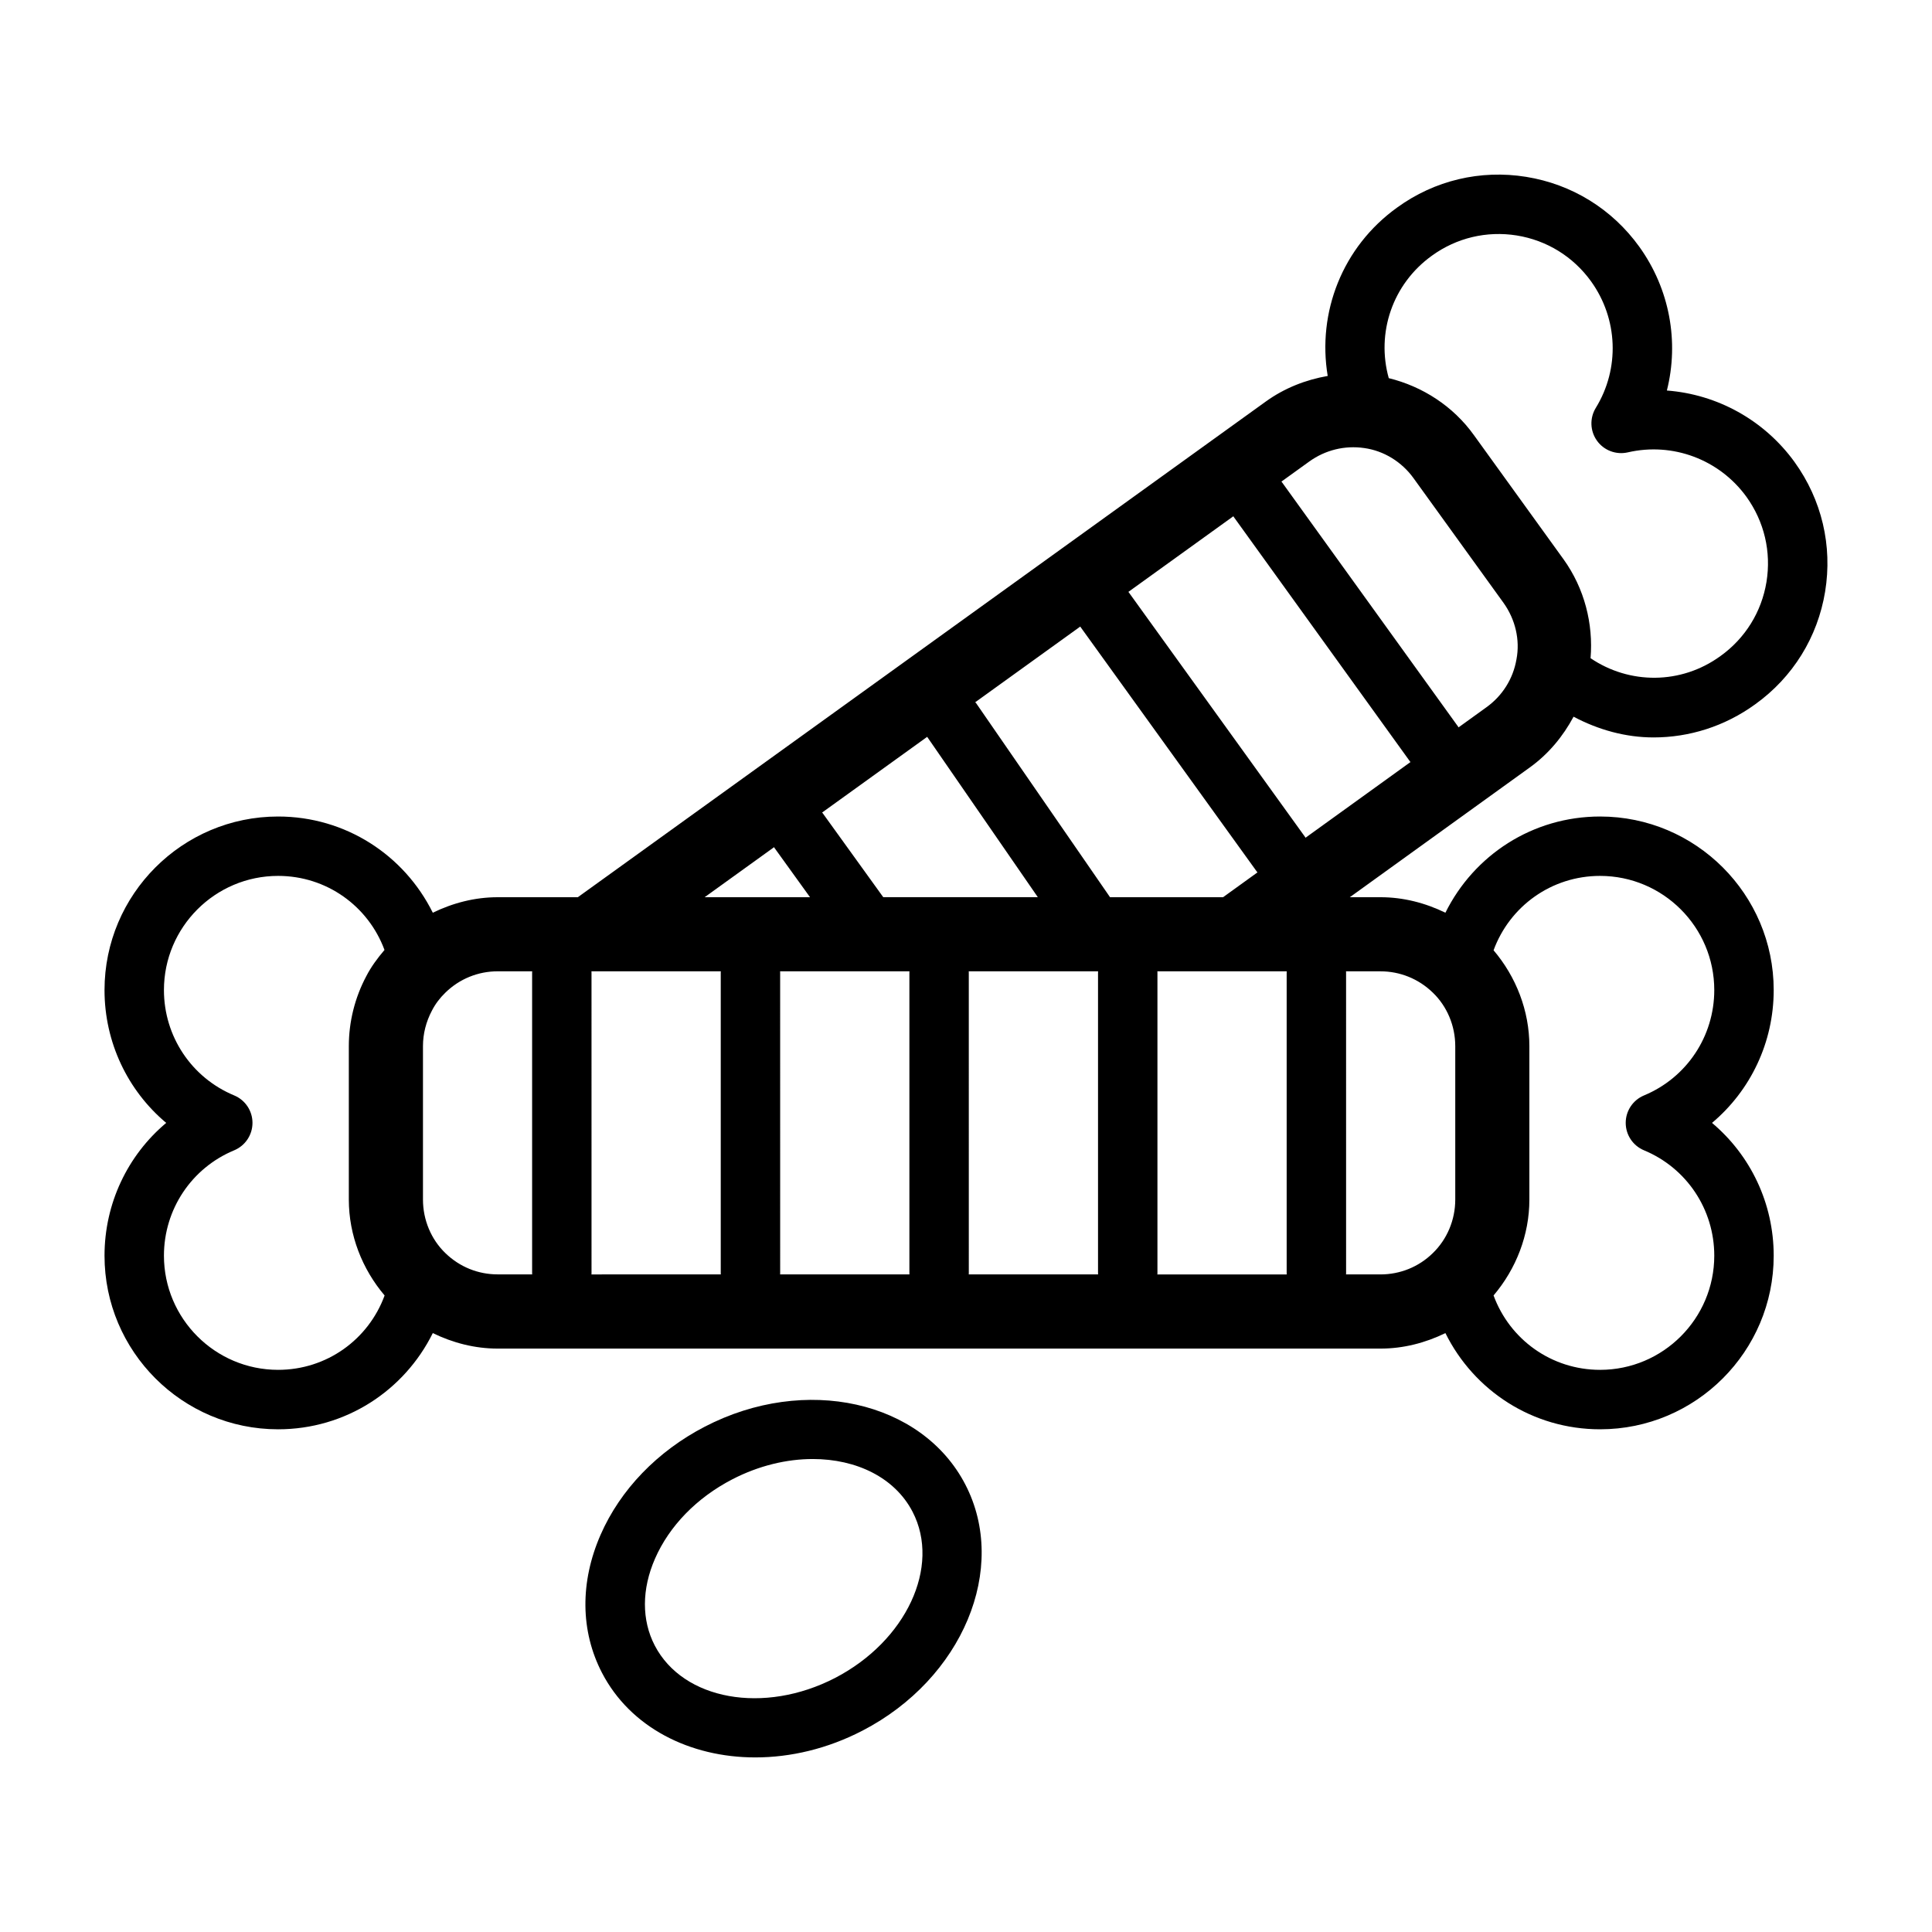 <?xml version="1.0" encoding="UTF-8"?>
<!-- Uploaded to: ICON Repo, www.svgrepo.com, Generator: ICON Repo Mixer Tools -->
<svg fill="#000000" width="800px" height="800px" version="1.1" viewBox="144 144 512 512" xmlns="http://www.w3.org/2000/svg">
 <g>
  <path d="m619.59 266.46c-8.102-11.195-20.551-17.957-33.852-18.969 3.254-12.914 0.777-26.855-7.309-38.105-7.199-9.988-17.855-16.57-30-18.523-12.117-1.949-24.254 0.941-34.156 8.125-14.559 10.445-21.219 27.824-18.418 44.641-5.824 1.02-11.426 3.199-16.367 6.754l-182.36 131.39h-21.219c-6.082 0-11.895 1.52-17.215 4.109-7.566-15.273-23.109-25.496-40.996-25.496-25.363 0-46 20.633-46 46 0 13.852 6.133 26.613 16.344 35.195-10.211 8.578-16.344 21.34-16.344 35.195 0 25.367 20.633 46.004 46 46.004 17.887 0 33.43-10.223 40.996-25.496 5.32 2.59 11.133 4.109 17.219 4.109h233.92c6.086 0 11.902-1.52 17.215-4.106 7.566 15.27 23.109 25.492 40.996 25.492 25.363 0 46.004-20.633 46.004-46.004 0-13.852-6.133-26.613-16.348-35.195 10.211-8.578 16.348-21.34 16.348-35.195 0-25.363-20.637-46-46.004-46-17.887 0-33.43 10.223-40.996 25.496-5.32-2.59-11.133-4.109-17.211-4.109h-8.121l47.703-34.395c4.953-3.566 8.789-8.215 11.59-13.445 6.625 3.512 13.859 5.496 21.211 5.496 9.379 0 18.812-2.894 26.941-8.793 9.969-7.164 16.543-17.777 18.52-29.883 1.977-12.129-0.895-24.301-8.094-34.289zm-148.67 14.484 46.77 64.895c0.031 0.043 0.086 0.059 0.117 0.102l-27.84 20.074c-0.031-0.047-0.035-0.102-0.066-0.148l-46.77-64.895c-0.031-0.043-0.082-0.062-0.113-0.105l27.84-20.059c0.031 0.043 0.031 0.094 0.062 0.137zm-81.207 58.332 29.324 42.488h-40.965l-16.074-22.297c-0.039-0.055-0.098-0.078-0.141-0.129l27.852-20.066c0.004 0.004 0.004 0.004 0.004 0.004zm95.301 142.46h-34.316c0-0.059 0.035-0.109 0.035-0.168v-79.988c0-0.059-0.031-0.109-0.035-0.168h34.316c0 0.059-0.035 0.109-0.035 0.168v79.984c0.004 0.062 0.035 0.109 0.035 0.172zm-184.29-80.324h34.316c0 0.059-0.035 0.109-0.035 0.168v79.984c0 0.059 0.031 0.109 0.035 0.168l-34.316 0.004c0-0.059 0.035-0.109 0.035-0.168l-0.004-79.988c0-0.059-0.031-0.109-0.031-0.168zm49.992 0h34.316c0 0.059-0.035 0.109-0.035 0.168v79.984c0 0.059 0.031 0.109 0.035 0.168h-34.316c0-0.059 0.035-0.109 0.035-0.168l-0.004-79.984c0-0.059-0.031-0.109-0.031-0.168zm49.992 0h34.316c0 0.059-0.035 0.109-0.035 0.168v79.984c0 0.059 0.031 0.109 0.035 0.168h-34.316c0-0.059 0.035-0.109 0.035-0.168l-0.004-79.984c0-0.059-0.031-0.109-0.031-0.168zm-51.559-32.91c0.039 0.055 0.043 0.125 0.082 0.18l9.434 13.09h-27.93zm-131.45 138.52c-16.684 0-30.254-13.574-30.254-30.258 0-12.262 7.309-23.223 18.613-27.922 2.938-1.223 4.852-4.09 4.852-7.273s-1.914-6.051-4.852-7.273c-11.305-4.695-18.613-15.66-18.613-27.922 0-16.684 13.574-30.254 30.254-30.254 12.855 0 23.891 8.004 28.195 19.625-1.875 2.199-3.566 4.496-4.812 6.926-3.035 5.684-4.641 12.105-4.641 18.562v40.668c0 9.402 3.527 18.395 9.484 25.41-4.281 11.672-15.34 19.711-28.227 19.711zm44.332-30.934c-3.773-3.629-5.941-8.801-5.941-14.184v-40.668c0-3.242 0.805-6.465 2.398-9.457 0.891-1.73 2.055-3.281 3.586-4.762 3.719-3.617 8.633-5.613 13.84-5.613h9.137c0 0.059-0.035 0.109-0.035 0.168v79.984c0 0.059 0.031 0.109 0.035 0.168h-9.137c-5.207 0.008-10.125-1.984-13.883-5.637zm306.01-99.965c16.688 0 30.258 13.574 30.258 30.254 0 12.262-7.309 23.223-18.617 27.922-2.938 1.223-4.852 4.09-4.852 7.273 0 3.184 1.914 6.051 4.852 7.273 11.309 4.695 18.617 15.66 18.617 27.922 0 16.684-13.574 30.258-30.258 30.258-12.887 0-23.945-8.043-28.23-19.715 5.969-7.035 9.488-16.02 9.488-25.402v-40.668c0-9.402-3.527-18.395-9.488-25.406 4.285-11.668 15.348-19.711 28.23-19.711zm-44.328 30.934c3.777 3.633 5.945 8.797 5.945 14.18v40.668c0 5.383-2.168 10.547-5.988 14.223-3.715 3.621-8.629 5.606-13.836 5.606h-9.141c0-0.059 0.035-0.109 0.035-0.168l-0.004-79.988c0-0.059-0.031-0.109-0.035-0.168h9.141c5.211 0 10.121 1.992 13.883 5.648zm-85.543-25.289-35.496-51.43c-0.066-0.094-0.172-0.141-0.238-0.23l27.863-20.074c0.031 0.047 0.035 0.102 0.066 0.148l46.77 64.895c0.035 0.047 0.09 0.062 0.125 0.105l-9.137 6.59zm107.72-63.102c-0.008 0.043-0.016 0.09-0.023 0.129-0.891 5.106-3.711 9.59-7.941 12.633l-7.406 5.34c-0.031-0.043-0.031-0.094-0.062-0.141l-46.77-64.895c-0.031-0.043-0.078-0.059-0.109-0.098l7.383-5.32c4.25-3.055 9.402-4.328 14.586-3.574 5.18 0.723 9.949 3.644 13.094 8.039l23.793 32.961c3.16 4.406 4.418 9.844 3.457 14.926zm66.246-20.457c-1.301 7.961-5.633 14.941-12.191 19.648-0.012 0.008-0.023 0.016-0.035 0.023-10.438 7.574-24.102 7.523-34.395 0.547 0.754-9.141-1.621-18.473-7.125-26.16l-23.793-32.961c-5.484-7.656-13.609-12.898-22.562-15.094-3.344-11.953 0.945-24.926 11.449-32.465 6.527-4.727 14.508-6.609 22.445-5.352 7.992 1.285 14.996 5.613 19.723 12.172 7.152 9.957 7.644 23.113 1.254 33.52-1.66 2.703-1.539 6.137 0.316 8.715 1.852 2.582 5.078 3.781 8.16 3.078 11.934-2.754 24.277 1.891 31.449 11.789 4.719 6.566 6.602 14.57 5.305 22.539z"/>
  <path d="m330.8 522.07c-12.59 6.519-22.406 16.703-27.641 28.668-5.484 12.539-5.352 25.523 0.371 36.57 7.496 14.461 23.234 22.426 40.633 22.426 9.324 0 19.125-2.281 28.391-7.09h0.004c26.547-13.762 38.773-43.027 27.262-65.234-11.508-22.215-42.473-29.102-69.02-15.34zm34.516 66.598c-18.844 9.738-40.277 5.894-47.805-8.602-3.492-6.742-3.469-14.922 0.078-23.016 3.793-8.672 11.059-16.129 20.457-21.004 7.039-3.644 14.441-5.391 21.344-5.391 11.574 0 21.746 4.906 26.457 13.992 7.516 14.504-1.699 34.246-20.531 44.02z"/>
 </g>
</svg>